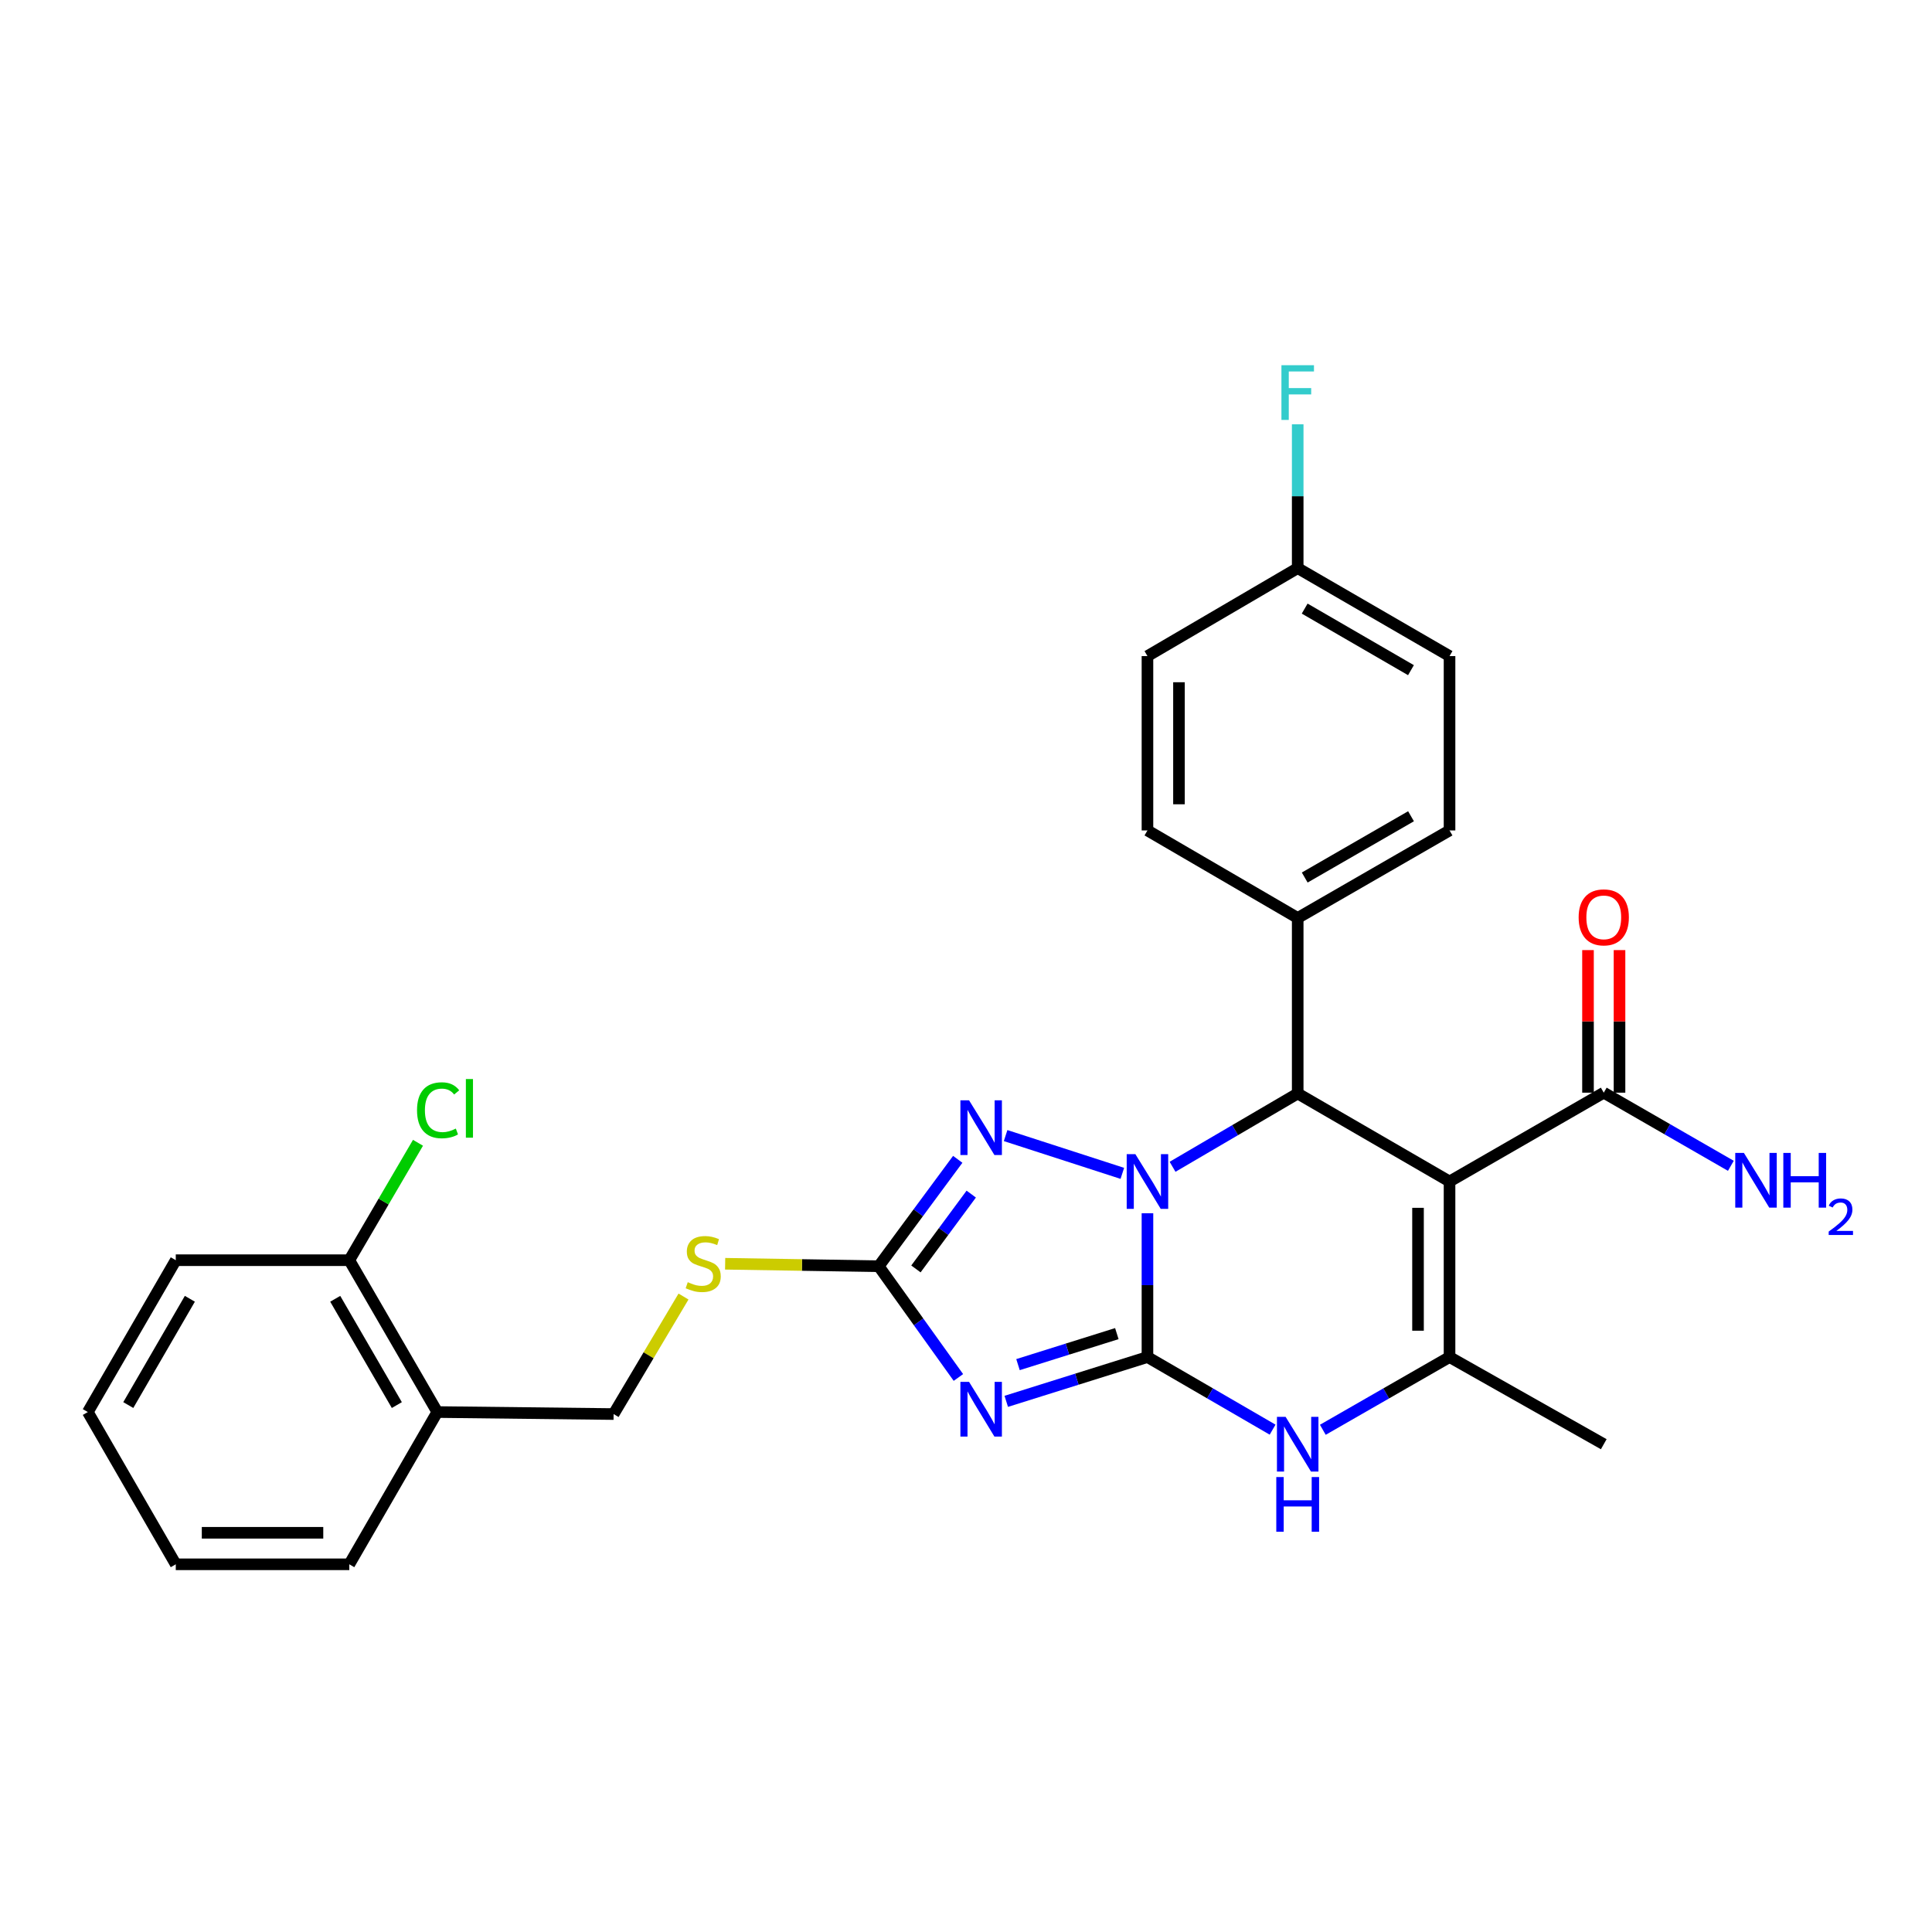 <?xml version='1.0' encoding='iso-8859-1'?>
<svg version='1.1' baseProfile='full'
              xmlns='http://www.w3.org/2000/svg'
                      xmlns:rdkit='http://www.rdkit.org/xml'
                      xmlns:xlink='http://www.w3.org/1999/xlink'
                  xml:space='preserve'
width='1000px' height='1000px' viewBox='0 0 1000 1000'>
<!-- END OF HEADER -->
<rect style='opacity:1.0;fill:#FFFFFF;stroke:none' width='1000' height='1000' x='0' y='0'> </rect>
<path class='bond-0' d='M 593.92,702.403 L 593.92,665.187' style='fill:none;fill-rule:evenodd;stroke:#000000;stroke-width:6px;stroke-linecap:butt;stroke-linejoin:miter;stroke-opacity:1' />
<path class='bond-0' d='M 593.92,665.187 L 593.92,627.97' style='fill:none;fill-rule:evenodd;stroke:#0000FF;stroke-width:6px;stroke-linecap:butt;stroke-linejoin:miter;stroke-opacity:1' />
<path class='bond-1' d='M 593.92,702.403 L 557.378,713.869' style='fill:none;fill-rule:evenodd;stroke:#000000;stroke-width:6px;stroke-linecap:butt;stroke-linejoin:miter;stroke-opacity:1' />
<path class='bond-1' d='M 557.378,713.869 L 520.837,725.335' style='fill:none;fill-rule:evenodd;stroke:#0000FF;stroke-width:6px;stroke-linecap:butt;stroke-linejoin:miter;stroke-opacity:1' />
<path class='bond-1' d='M 578.073,690.276 L 552.494,698.302' style='fill:none;fill-rule:evenodd;stroke:#000000;stroke-width:6px;stroke-linecap:butt;stroke-linejoin:miter;stroke-opacity:1' />
<path class='bond-1' d='M 552.494,698.302 L 526.915,706.329' style='fill:none;fill-rule:evenodd;stroke:#0000FF;stroke-width:6px;stroke-linecap:butt;stroke-linejoin:miter;stroke-opacity:1' />
<path class='bond-5' d='M 593.92,702.403 L 626.309,721.195' style='fill:none;fill-rule:evenodd;stroke:#000000;stroke-width:6px;stroke-linecap:butt;stroke-linejoin:miter;stroke-opacity:1' />
<path class='bond-5' d='M 626.309,721.195 L 658.699,739.987' style='fill:none;fill-rule:evenodd;stroke:#0000FF;stroke-width:6px;stroke-linecap:butt;stroke-linejoin:miter;stroke-opacity:1' />
<path class='bond-3' d='M 606.913,603.929 L 639.3,584.961' style='fill:none;fill-rule:evenodd;stroke:#0000FF;stroke-width:6px;stroke-linecap:butt;stroke-linejoin:miter;stroke-opacity:1' />
<path class='bond-3' d='M 639.3,584.961 L 671.687,565.993' style='fill:none;fill-rule:evenodd;stroke:#000000;stroke-width:6px;stroke-linecap:butt;stroke-linejoin:miter;stroke-opacity:1' />
<path class='bond-4' d='M 580.918,607.33 L 520.502,587.775' style='fill:none;fill-rule:evenodd;stroke:#0000FF;stroke-width:6px;stroke-linecap:butt;stroke-linejoin:miter;stroke-opacity:1' />
<path class='bond-7' d='M 496.069,712.977 L 475.448,684.187' style='fill:none;fill-rule:evenodd;stroke:#0000FF;stroke-width:6px;stroke-linecap:butt;stroke-linejoin:miter;stroke-opacity:1' />
<path class='bond-7' d='M 475.448,684.187 L 454.828,655.398' style='fill:none;fill-rule:evenodd;stroke:#000000;stroke-width:6px;stroke-linecap:butt;stroke-linejoin:miter;stroke-opacity:1' />
<path class='bond-2' d='M 750.278,611.539 L 750.278,702.403' style='fill:none;fill-rule:evenodd;stroke:#000000;stroke-width:6px;stroke-linecap:butt;stroke-linejoin:miter;stroke-opacity:1' />
<path class='bond-2' d='M 733.964,625.168 L 733.964,688.773' style='fill:none;fill-rule:evenodd;stroke:#000000;stroke-width:6px;stroke-linecap:butt;stroke-linejoin:miter;stroke-opacity:1' />
<path class='bond-8' d='M 750.278,611.539 L 830.103,565.567' style='fill:none;fill-rule:evenodd;stroke:#000000;stroke-width:6px;stroke-linecap:butt;stroke-linejoin:miter;stroke-opacity:1' />
<path class='bond-29' d='M 750.278,611.539 L 671.687,565.993' style='fill:none;fill-rule:evenodd;stroke:#000000;stroke-width:6px;stroke-linecap:butt;stroke-linejoin:miter;stroke-opacity:1' />
<path class='bond-9' d='M 671.687,565.993 L 671.687,475.138' style='fill:none;fill-rule:evenodd;stroke:#000000;stroke-width:6px;stroke-linecap:butt;stroke-linejoin:miter;stroke-opacity:1' />
<path class='bond-28' d='M 495.727,600.066 L 475.277,627.732' style='fill:none;fill-rule:evenodd;stroke:#0000FF;stroke-width:6px;stroke-linecap:butt;stroke-linejoin:miter;stroke-opacity:1' />
<path class='bond-28' d='M 475.277,627.732 L 454.828,655.398' style='fill:none;fill-rule:evenodd;stroke:#000000;stroke-width:6px;stroke-linecap:butt;stroke-linejoin:miter;stroke-opacity:1' />
<path class='bond-28' d='M 502.712,618.064 L 488.397,637.43' style='fill:none;fill-rule:evenodd;stroke:#0000FF;stroke-width:6px;stroke-linecap:butt;stroke-linejoin:miter;stroke-opacity:1' />
<path class='bond-28' d='M 488.397,637.43 L 474.082,656.796' style='fill:none;fill-rule:evenodd;stroke:#000000;stroke-width:6px;stroke-linecap:butt;stroke-linejoin:miter;stroke-opacity:1' />
<path class='bond-6' d='M 684.692,740.056 L 717.485,721.229' style='fill:none;fill-rule:evenodd;stroke:#0000FF;stroke-width:6px;stroke-linecap:butt;stroke-linejoin:miter;stroke-opacity:1' />
<path class='bond-6' d='M 717.485,721.229 L 750.278,702.403' style='fill:none;fill-rule:evenodd;stroke:#000000;stroke-width:6px;stroke-linecap:butt;stroke-linejoin:miter;stroke-opacity:1' />
<path class='bond-19' d='M 750.278,702.403 L 830.103,747.522' style='fill:none;fill-rule:evenodd;stroke:#000000;stroke-width:6px;stroke-linecap:butt;stroke-linejoin:miter;stroke-opacity:1' />
<path class='bond-10' d='M 454.828,655.398 L 415.08,654.76' style='fill:none;fill-rule:evenodd;stroke:#000000;stroke-width:6px;stroke-linecap:butt;stroke-linejoin:miter;stroke-opacity:1' />
<path class='bond-10' d='M 415.08,654.76 L 375.333,654.121' style='fill:none;fill-rule:evenodd;stroke:#CCCC00;stroke-width:6px;stroke-linecap:butt;stroke-linejoin:miter;stroke-opacity:1' />
<path class='bond-13' d='M 838.26,565.567 L 838.26,528.669' style='fill:none;fill-rule:evenodd;stroke:#000000;stroke-width:6px;stroke-linecap:butt;stroke-linejoin:miter;stroke-opacity:1' />
<path class='bond-13' d='M 838.26,528.669 L 838.26,491.77' style='fill:none;fill-rule:evenodd;stroke:#FF0000;stroke-width:6px;stroke-linecap:butt;stroke-linejoin:miter;stroke-opacity:1' />
<path class='bond-13' d='M 821.945,565.567 L 821.945,528.669' style='fill:none;fill-rule:evenodd;stroke:#000000;stroke-width:6px;stroke-linecap:butt;stroke-linejoin:miter;stroke-opacity:1' />
<path class='bond-13' d='M 821.945,528.669 L 821.945,491.77' style='fill:none;fill-rule:evenodd;stroke:#FF0000;stroke-width:6px;stroke-linecap:butt;stroke-linejoin:miter;stroke-opacity:1' />
<path class='bond-17' d='M 830.103,565.567 L 862.996,584.496' style='fill:none;fill-rule:evenodd;stroke:#000000;stroke-width:6px;stroke-linecap:butt;stroke-linejoin:miter;stroke-opacity:1' />
<path class='bond-17' d='M 862.996,584.496 L 895.89,603.425' style='fill:none;fill-rule:evenodd;stroke:#0000FF;stroke-width:6px;stroke-linecap:butt;stroke-linejoin:miter;stroke-opacity:1' />
<path class='bond-15' d='M 671.687,475.138 L 750.278,429.829' style='fill:none;fill-rule:evenodd;stroke:#000000;stroke-width:6px;stroke-linecap:butt;stroke-linejoin:miter;stroke-opacity:1' />
<path class='bond-15' d='M 675.327,454.208 L 730.341,422.491' style='fill:none;fill-rule:evenodd;stroke:#000000;stroke-width:6px;stroke-linecap:butt;stroke-linejoin:miter;stroke-opacity:1' />
<path class='bond-16' d='M 671.687,475.138 L 593.92,429.829' style='fill:none;fill-rule:evenodd;stroke:#000000;stroke-width:6px;stroke-linecap:butt;stroke-linejoin:miter;stroke-opacity:1' />
<path class='bond-12' d='M 353.782,671.087 L 335.692,701.501' style='fill:none;fill-rule:evenodd;stroke:#CCCC00;stroke-width:6px;stroke-linecap:butt;stroke-linejoin:miter;stroke-opacity:1' />
<path class='bond-12' d='M 335.692,701.501 L 317.602,731.914' style='fill:none;fill-rule:evenodd;stroke:#000000;stroke-width:6px;stroke-linecap:butt;stroke-linejoin:miter;stroke-opacity:1' />
<path class='bond-11' d='M 226.349,730.872 L 317.602,731.914' style='fill:none;fill-rule:evenodd;stroke:#000000;stroke-width:6px;stroke-linecap:butt;stroke-linejoin:miter;stroke-opacity:1' />
<path class='bond-14' d='M 226.349,730.872 L 180.794,652.28' style='fill:none;fill-rule:evenodd;stroke:#000000;stroke-width:6px;stroke-linecap:butt;stroke-linejoin:miter;stroke-opacity:1' />
<path class='bond-14' d='M 205.401,727.265 L 173.513,672.251' style='fill:none;fill-rule:evenodd;stroke:#000000;stroke-width:6px;stroke-linecap:butt;stroke-linejoin:miter;stroke-opacity:1' />
<path class='bond-24' d='M 226.349,730.872 L 180.794,809.681' style='fill:none;fill-rule:evenodd;stroke:#000000;stroke-width:6px;stroke-linecap:butt;stroke-linejoin:miter;stroke-opacity:1' />
<path class='bond-20' d='M 180.794,652.28 L 198.573,621.893' style='fill:none;fill-rule:evenodd;stroke:#000000;stroke-width:6px;stroke-linecap:butt;stroke-linejoin:miter;stroke-opacity:1' />
<path class='bond-20' d='M 198.573,621.893 L 216.351,591.505' style='fill:none;fill-rule:evenodd;stroke:#00CC00;stroke-width:6px;stroke-linecap:butt;stroke-linejoin:miter;stroke-opacity:1' />
<path class='bond-25' d='M 180.794,652.28 L 90.982,652.28' style='fill:none;fill-rule:evenodd;stroke:#000000;stroke-width:6px;stroke-linecap:butt;stroke-linejoin:miter;stroke-opacity:1' />
<path class='bond-22' d='M 750.278,429.829 L 750.278,339.59' style='fill:none;fill-rule:evenodd;stroke:#000000;stroke-width:6px;stroke-linecap:butt;stroke-linejoin:miter;stroke-opacity:1' />
<path class='bond-21' d='M 593.92,429.829 L 593.92,339.59' style='fill:none;fill-rule:evenodd;stroke:#000000;stroke-width:6px;stroke-linecap:butt;stroke-linejoin:miter;stroke-opacity:1' />
<path class='bond-21' d='M 610.234,416.293 L 610.234,353.126' style='fill:none;fill-rule:evenodd;stroke:#000000;stroke-width:6px;stroke-linecap:butt;stroke-linejoin:miter;stroke-opacity:1' />
<path class='bond-18' d='M 671.687,294.063 L 593.92,339.59' style='fill:none;fill-rule:evenodd;stroke:#000000;stroke-width:6px;stroke-linecap:butt;stroke-linejoin:miter;stroke-opacity:1' />
<path class='bond-23' d='M 671.687,294.063 L 671.687,256.842' style='fill:none;fill-rule:evenodd;stroke:#000000;stroke-width:6px;stroke-linecap:butt;stroke-linejoin:miter;stroke-opacity:1' />
<path class='bond-23' d='M 671.687,256.842 L 671.687,219.622' style='fill:none;fill-rule:evenodd;stroke:#33CCCC;stroke-width:6px;stroke-linecap:butt;stroke-linejoin:miter;stroke-opacity:1' />
<path class='bond-30' d='M 671.687,294.063 L 750.278,339.59' style='fill:none;fill-rule:evenodd;stroke:#000000;stroke-width:6px;stroke-linecap:butt;stroke-linejoin:miter;stroke-opacity:1' />
<path class='bond-30' d='M 675.298,315.009 L 730.312,346.878' style='fill:none;fill-rule:evenodd;stroke:#000000;stroke-width:6px;stroke-linecap:butt;stroke-linejoin:miter;stroke-opacity:1' />
<path class='bond-26' d='M 180.794,809.681 L 90.982,809.681' style='fill:none;fill-rule:evenodd;stroke:#000000;stroke-width:6px;stroke-linecap:butt;stroke-linejoin:miter;stroke-opacity:1' />
<path class='bond-26' d='M 167.322,793.366 L 104.454,793.366' style='fill:none;fill-rule:evenodd;stroke:#000000;stroke-width:6px;stroke-linecap:butt;stroke-linejoin:miter;stroke-opacity:1' />
<path class='bond-31' d='M 90.982,652.28 L 45.455,730.872' style='fill:none;fill-rule:evenodd;stroke:#000000;stroke-width:6px;stroke-linecap:butt;stroke-linejoin:miter;stroke-opacity:1' />
<path class='bond-31' d='M 98.27,672.247 L 66.401,727.261' style='fill:none;fill-rule:evenodd;stroke:#000000;stroke-width:6px;stroke-linecap:butt;stroke-linejoin:miter;stroke-opacity:1' />
<path class='bond-27' d='M 90.982,809.681 L 45.455,730.872' style='fill:none;fill-rule:evenodd;stroke:#000000;stroke-width:6px;stroke-linecap:butt;stroke-linejoin:miter;stroke-opacity:1' />
<path  class='atom-1' d='M 587.66 597.379
L 596.94 612.379
Q 597.86 613.859, 599.34 616.539
Q 600.82 619.219, 600.9 619.379
L 600.9 597.379
L 604.66 597.379
L 604.66 625.699
L 600.78 625.699
L 590.82 609.299
Q 589.66 607.379, 588.42 605.179
Q 587.22 602.979, 586.86 602.299
L 586.86 625.699
L 583.18 625.699
L 583.18 597.379
L 587.66 597.379
' fill='#0000FF'/>
<path  class='atom-2' d='M 501.581 715.253
L 510.861 730.253
Q 511.781 731.733, 513.261 734.413
Q 514.741 737.093, 514.821 737.253
L 514.821 715.253
L 518.581 715.253
L 518.581 743.573
L 514.701 743.573
L 504.741 727.173
Q 503.581 725.253, 502.341 723.053
Q 501.141 720.853, 500.781 720.173
L 500.781 743.573
L 497.101 743.573
L 497.101 715.253
L 501.581 715.253
' fill='#0000FF'/>
<path  class='atom-5' d='M 501.581 569.517
L 510.861 584.517
Q 511.781 585.997, 513.261 588.677
Q 514.741 591.357, 514.821 591.517
L 514.821 569.517
L 518.581 569.517
L 518.581 597.837
L 514.701 597.837
L 504.741 581.437
Q 503.581 579.517, 502.341 577.317
Q 501.141 575.117, 500.781 574.437
L 500.781 597.837
L 497.101 597.837
L 497.101 569.517
L 501.581 569.517
' fill='#0000FF'/>
<path  class='atom-6' d='M 665.427 733.362
L 674.707 748.362
Q 675.627 749.842, 677.107 752.522
Q 678.587 755.202, 678.667 755.362
L 678.667 733.362
L 682.427 733.362
L 682.427 761.682
L 678.547 761.682
L 668.587 745.282
Q 667.427 743.362, 666.187 741.162
Q 664.987 738.962, 664.627 738.282
L 664.627 761.682
L 660.947 761.682
L 660.947 733.362
L 665.427 733.362
' fill='#0000FF'/>
<path  class='atom-6' d='M 660.607 764.514
L 664.447 764.514
L 664.447 776.554
L 678.927 776.554
L 678.927 764.514
L 682.767 764.514
L 682.767 792.834
L 678.927 792.834
L 678.927 779.754
L 664.447 779.754
L 664.447 792.834
L 660.607 792.834
L 660.607 764.514
' fill='#0000FF'/>
<path  class='atom-11' d='M 355.982 663.659
Q 356.302 663.779, 357.622 664.339
Q 358.942 664.899, 360.382 665.259
Q 361.862 665.579, 363.302 665.579
Q 365.982 665.579, 367.542 664.299
Q 369.102 662.979, 369.102 660.699
Q 369.102 659.139, 368.302 658.179
Q 367.542 657.219, 366.342 656.699
Q 365.142 656.179, 363.142 655.579
Q 360.622 654.819, 359.102 654.099
Q 357.622 653.379, 356.542 651.859
Q 355.502 650.339, 355.502 647.779
Q 355.502 644.219, 357.902 642.019
Q 360.342 639.819, 365.142 639.819
Q 368.422 639.819, 372.142 641.379
L 371.222 644.459
Q 367.822 643.059, 365.262 643.059
Q 362.502 643.059, 360.982 644.219
Q 359.462 645.339, 359.502 647.299
Q 359.502 648.819, 360.262 649.739
Q 361.062 650.659, 362.182 651.179
Q 363.342 651.699, 365.262 652.299
Q 367.822 653.099, 369.342 653.899
Q 370.862 654.699, 371.942 656.339
Q 373.062 657.939, 373.062 660.699
Q 373.062 664.619, 370.422 666.739
Q 367.822 668.819, 363.462 668.819
Q 360.942 668.819, 359.022 668.259
Q 357.142 667.739, 354.902 666.819
L 355.982 663.659
' fill='#CCCC00'/>
<path  class='atom-14' d='M 817.103 474.82
Q 817.103 468.02, 820.463 464.22
Q 823.823 460.42, 830.103 460.42
Q 836.383 460.42, 839.743 464.22
Q 843.103 468.02, 843.103 474.82
Q 843.103 481.7, 839.703 485.62
Q 836.303 489.5, 830.103 489.5
Q 823.863 489.5, 820.463 485.62
Q 817.103 481.74, 817.103 474.82
M 830.103 486.3
Q 834.423 486.3, 836.743 483.42
Q 839.103 480.5, 839.103 474.82
Q 839.103 469.26, 836.743 466.46
Q 834.423 463.62, 830.103 463.62
Q 825.783 463.62, 823.423 466.42
Q 821.103 469.22, 821.103 474.82
Q 821.103 480.54, 823.423 483.42
Q 825.783 486.3, 830.103 486.3
' fill='#FF0000'/>
<path  class='atom-18' d='M 902.643 596.753
L 911.923 611.753
Q 912.843 613.233, 914.323 615.913
Q 915.803 618.593, 915.883 618.753
L 915.883 596.753
L 919.643 596.753
L 919.643 625.073
L 915.763 625.073
L 905.803 608.673
Q 904.643 606.753, 903.403 604.553
Q 902.203 602.353, 901.843 601.673
L 901.843 625.073
L 898.163 625.073
L 898.163 596.753
L 902.643 596.753
' fill='#0000FF'/>
<path  class='atom-18' d='M 923.043 596.753
L 926.883 596.753
L 926.883 608.793
L 941.363 608.793
L 941.363 596.753
L 945.203 596.753
L 945.203 625.073
L 941.363 625.073
L 941.363 611.993
L 926.883 611.993
L 926.883 625.073
L 923.043 625.073
L 923.043 596.753
' fill='#0000FF'/>
<path  class='atom-18' d='M 946.576 624.08
Q 947.262 622.311, 948.899 621.334
Q 950.536 620.331, 952.806 620.331
Q 955.631 620.331, 957.215 621.862
Q 958.799 623.393, 958.799 626.113
Q 958.799 628.885, 956.74 631.472
Q 954.707 634.059, 950.483 637.121
L 959.116 637.121
L 959.116 639.233
L 946.523 639.233
L 946.523 637.465
Q 950.008 634.983, 952.067 633.135
Q 954.153 631.287, 955.156 629.624
Q 956.159 627.961, 956.159 626.245
Q 956.159 624.449, 955.261 623.446
Q 954.364 622.443, 952.806 622.443
Q 951.301 622.443, 950.298 623.05
Q 949.295 623.657, 948.582 625.004
L 946.576 624.08
' fill='#0000FF'/>
<path  class='atom-21' d='M 215.855 574.669
Q 215.855 567.629, 219.135 563.949
Q 222.455 560.229, 228.735 560.229
Q 234.575 560.229, 237.695 564.349
L 235.055 566.509
Q 232.775 563.509, 228.735 563.509
Q 224.455 563.509, 222.175 566.389
Q 219.935 569.229, 219.935 574.669
Q 219.935 580.269, 222.255 583.149
Q 224.615 586.029, 229.175 586.029
Q 232.295 586.029, 235.935 584.149
L 237.055 587.149
Q 235.575 588.109, 233.335 588.669
Q 231.095 589.229, 228.615 589.229
Q 222.455 589.229, 219.135 585.469
Q 215.855 581.709, 215.855 574.669
' fill='#00CC00'/>
<path  class='atom-21' d='M 241.135 558.509
L 244.815 558.509
L 244.815 588.869
L 241.135 588.869
L 241.135 558.509
' fill='#00CC00'/>
<path  class='atom-24' d='M 663.267 189.03
L 680.107 189.03
L 680.107 192.27
L 667.067 192.27
L 667.067 200.87
L 678.667 200.87
L 678.667 204.15
L 667.067 204.15
L 667.067 217.35
L 663.267 217.35
L 663.267 189.03
' fill='#33CCCC'/>
</svg>
